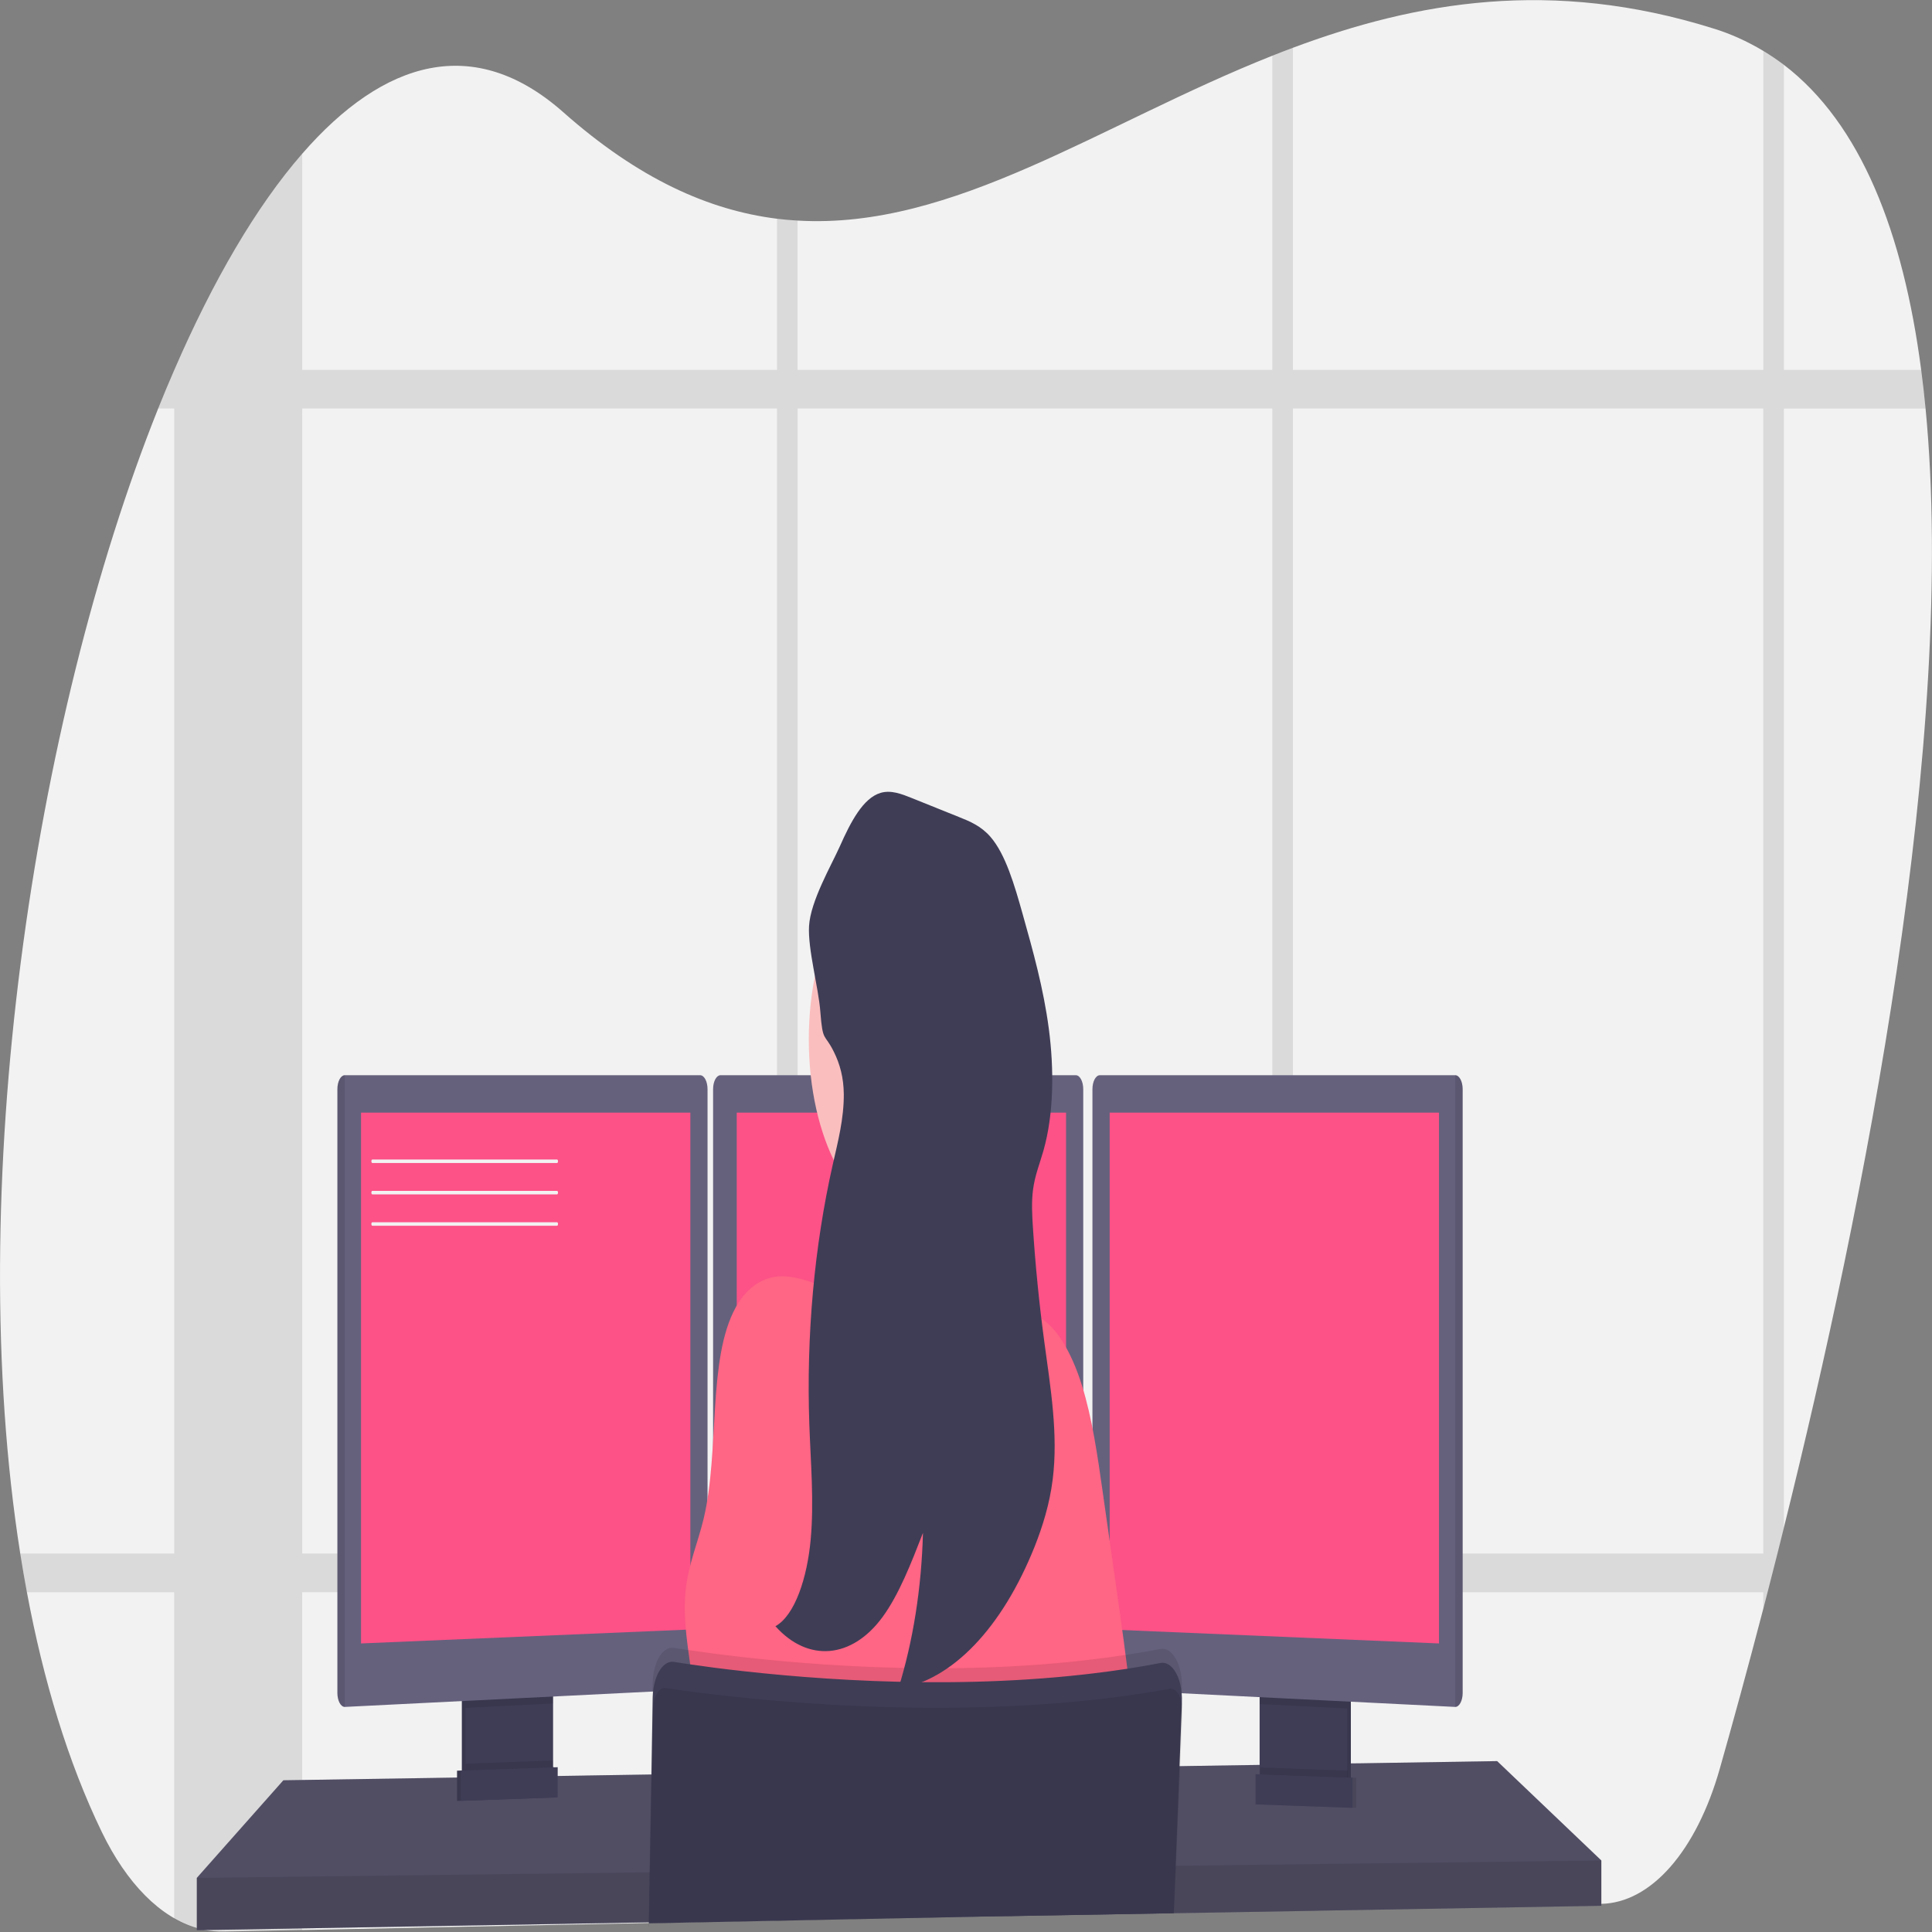<svg width="300" height="300" viewBox="0 0 300 300" fill="none" xmlns="http://www.w3.org/2000/svg">
<rect x="0" y="0" width="300" height="300" fill="#808080" stroke="none"/>
<g clip-path="url(#clip0)">
<path d="M276.998 237.225C276.664 238.578 276.331 239.914 275.999 241.231C275.48 243.277 274.968 245.284 274.463 247.251C274.238 248.122 274.014 248.978 273.795 249.833C271.317 259.345 269.004 267.757 267.039 274.676C265.256 280.944 262.609 286.197 259.374 289.883C256.14 293.569 252.438 295.552 248.655 295.626L204.966 296.519H204.505L200.759 296.595L197.556 296.66L187.732 296.86H187.334L182.333 296.963H182.18L151.354 297.591L123.838 298.132L120.637 298.197L100.758 298.603H100.735L87.843 298.863H87.705L46.939 299.691L34.744 299.94C33.706 299.963 32.668 299.865 31.636 299.648C31.284 299.572 30.933 299.486 30.584 299.383C24.896 297.733 19.681 292.471 15.808 284.474C10.561 273.631 6.744 260.979 4.18 247.251C3.809 245.269 3.464 243.263 3.143 241.231C-5.733 184.849 5.088 112.108 24.563 63.43C25.379 61.394 26.209 59.41 27.052 57.475L27.072 57.432C33.062 43.617 39.777 32.075 46.931 23.868C59.607 9.3 73.651 5.197 87.466 17.426C99.154 27.777 110.067 32.643 120.646 33.964C121.715 34.094 122.783 34.192 123.846 34.251C148.113 35.686 170.855 19.256 197.562 8.651C198.625 8.228 199.691 7.812 200.765 7.416C219.817 0.292 240.952 -3.465 266.085 4.434C268.696 5.235 271.273 6.393 273.795 7.898C274.903 8.569 275.971 9.291 276.998 10.064C288.995 19.234 295.537 36.178 298.317 57.41C298.581 59.381 298.808 61.385 299 63.425C303.929 114.495 289.493 186.939 276.998 237.225Z" fill="#F2F2F2"/>
<path opacity="0.1" d="M143.19 241.231C143.074 243.256 142.894 245.266 142.651 247.251H169.646V241.231H143.19ZM120.646 275.233L123.847 275.185V260.314C122.749 260.222 121.681 260.13 120.646 260.032V275.233ZM53.543 241.231V247.251H110.73V241.231H53.543ZM298.332 57.432H277.013V10.069C275.986 9.286 274.918 8.564 273.81 7.904V57.432H200.766V7.4C199.691 7.796 198.625 8.212 197.562 8.635V57.432H123.847V34.235C122.784 34.176 121.715 34.078 120.646 33.948V57.432H46.931V23.868C39.778 32.075 33.062 43.617 27.073 57.432H27.053V57.475C26.207 59.424 25.378 61.409 24.563 63.43H27.053V241.231H3.141C3.459 243.263 3.805 245.27 4.178 247.251H27.05V297.932C28.201 298.594 29.375 299.098 30.564 299.443C30.913 299.545 31.265 299.632 31.616 299.708C32.648 299.925 33.686 300.022 34.725 300L46.92 299.751V247.24H120.646V298.241L123.847 298.176V247.251H197.562V296.709L200.766 296.644V247.251H273.795V249.833C274.014 248.978 274.239 248.123 274.464 247.251C274.969 245.284 275.481 243.277 275.999 241.231C276.331 239.918 276.665 238.582 276.999 237.225V63.452H299.015C298.821 61.398 298.594 59.392 298.332 57.432ZM46.931 241.231V63.43H120.646V241.231H46.931ZM123.853 241.231V63.43H197.562V241.231H123.853ZM273.801 241.231H200.766V63.43H273.795L273.801 241.231Z" fill="black"/>
<path d="M248.653 288.892V295.929L204.885 296.687L204.419 296.703L187.784 296.99L187.387 297.001L182.33 297.082H182.181L151.36 297.618L100.768 298.501H100.724L87.861 298.728L87.723 298.733L30.564 299.719V291.598L44.004 276.441L70.97 276.018L71.546 276.013L71.736 276.007L72.312 275.991L85.26 275.791L85.838 275.786L86.023 275.78L86.599 275.775L90.751 275.71L90.86 275.704L101.102 275.542H101.185L181.103 274.275L183.059 274.248H183.255L184.748 274.221L195.594 274.053L196.171 274.037L196.704 274.026H196.98L200.354 273.977L201.022 273.961L201.918 273.95L204.727 273.902L209.184 273.831L209.76 273.82L210.763 273.81H210.95L232.474 273.463L248.653 288.892Z" fill="#65617D"/>
<path opacity="0.2" d="M248.653 288.892V295.929L204.885 296.687L204.419 296.703L187.784 296.99L187.387 297.001L182.33 297.082H182.181L151.36 297.618L100.768 298.501H100.724L87.861 298.728L87.723 298.733L30.564 299.719V291.598L44.004 276.441L70.97 276.018L71.546 276.013L71.736 276.007L72.312 275.991L85.26 275.791L85.838 275.786L86.023 275.78L86.599 275.775L90.751 275.71L90.86 275.704L101.102 275.542H101.185L181.103 274.275L183.059 274.248H183.255L184.748 274.221L195.594 274.053L196.171 274.037L196.704 274.026H196.98L200.354 273.977L201.022 273.961L201.918 273.95L204.727 273.902L209.184 273.831L209.76 273.82L210.763 273.81H210.95L232.474 273.463L248.653 288.892Z" fill="black"/>
<path d="M85.305 261.829V275.087C85.305 275.715 85.211 276.33 85.032 276.861C84.854 277.392 84.599 277.817 84.297 278.086C84.072 278.291 83.826 278.402 83.577 278.411L73.522 278.812C73.254 278.824 72.987 278.718 72.744 278.503C72.437 278.238 72.177 277.813 71.995 277.279C71.812 276.744 71.716 276.123 71.716 275.488V261.829H85.305Z" fill="#3F3D56"/>
<path opacity="0.1" d="M85.305 261.829V275.087C85.305 275.715 85.211 276.33 85.032 276.861C84.854 277.392 84.599 277.817 84.297 278.086C84.072 278.291 83.826 278.402 83.577 278.411L73.522 278.812C73.254 278.824 72.987 278.718 72.744 278.503C72.437 278.238 72.177 277.813 71.995 277.279C71.812 276.744 71.716 276.123 71.716 275.488V261.829H85.305Z" fill="black"/>
<path d="M85.882 261.829V275.087C85.882 275.715 85.787 276.33 85.609 276.861C85.43 277.392 85.175 277.817 84.873 278.086C84.648 278.291 84.403 278.402 84.153 278.411L74.098 278.812C73.83 278.824 73.564 278.718 73.32 278.503C73.013 278.238 72.753 277.813 72.571 277.279C72.388 276.744 72.292 276.123 72.292 275.488V261.829H85.882Z" fill="#3F3D56"/>
<path d="M209.759 261.824H196.17V278.876H209.759V261.824Z" fill="#3F3D56"/>
<path opacity="0.1" d="M209.759 261.824H196.17V278.876H209.759V261.824Z" fill="black"/>
<path d="M209.183 261.824H195.594V278.876H209.183V261.824Z" fill="#3F3D56"/>
<path opacity="0.1" d="M85.879 261.824V264.514L72.289 265.197V261.824H85.879Z" fill="black"/>
<path d="M109.866 169.096V260.151C109.862 260.707 109.745 261.239 109.539 261.637C109.332 262.035 109.052 262.269 108.757 262.29L53.543 265.05H53.529C53.228 265.043 52.941 264.816 52.728 264.416C52.516 264.017 52.394 263.477 52.391 262.912V169.096C52.394 168.531 52.516 167.991 52.728 167.592C52.941 167.192 53.228 166.965 53.529 166.958H108.728C109.028 166.965 109.316 167.192 109.528 167.592C109.741 167.991 109.862 168.531 109.866 169.096Z" fill="#65617D"/>
<path opacity="0.1" d="M53.543 166.958V265.05H53.529C53.228 265.043 52.941 264.816 52.728 264.416C52.516 264.017 52.394 263.477 52.391 262.912V169.096C52.394 168.531 52.516 167.991 52.728 167.592C52.941 167.192 53.228 166.965 53.529 166.958H53.543Z" fill="black"/>
<path d="M56.06 172.772H107.198V253.027L56.06 255.193V172.772Z" fill="#FC5287"/>
<path opacity="0.1" d="M209.183 261.824V265.294L195.594 264.612V261.824H209.183Z" fill="black"/>
<path d="M227.12 169.096V262.912C227.117 263.482 226.994 264.026 226.778 264.426C226.562 264.826 226.271 265.05 225.968 265.05L170.743 262.29C170.447 262.269 170.167 262.035 169.961 261.637C169.754 261.239 169.637 260.707 169.634 260.151V169.096C169.638 168.531 169.759 167.991 169.971 167.592C170.184 167.192 170.471 166.965 170.772 166.958H225.971C226.274 166.959 226.564 167.184 226.779 167.584C226.994 167.984 227.117 168.527 227.12 169.096Z" fill="#65617D"/>
<path opacity="0.1" d="M227.12 169.096V262.912C227.116 263.482 226.993 264.026 226.778 264.426C226.562 264.826 226.271 265.05 225.968 265.05V166.958C226.271 166.958 226.562 167.182 226.778 167.582C226.993 167.983 227.116 168.526 227.12 169.096Z" fill="black"/>
<path d="M223.445 172.772H172.308V253.027L223.445 255.193V172.772Z" fill="#FC5287"/>
<path d="M168.205 169.096V260.151C168.201 260.707 168.084 261.239 167.878 261.637C167.671 262.035 167.391 262.269 167.095 262.29L111.882 265.05C111.579 265.05 111.288 264.826 111.072 264.426C110.856 264.026 110.733 263.482 110.729 262.912V169.096C110.733 168.531 110.854 167.991 111.067 167.592C111.28 167.192 111.567 166.965 111.867 166.958H167.067C167.367 166.965 167.655 167.192 167.867 167.592C168.08 167.991 168.201 168.531 168.205 169.096Z" fill="#65617D"/>
<path d="M114.4 172.772H165.537V253.027L114.4 255.193V172.772Z" fill="#FC5287"/>
<path opacity="0.1" d="M248.653 288.892V295.929L204.885 296.687L204.419 296.703L187.784 296.99L187.387 297.001L182.33 297.082H182.181L151.36 297.618L100.768 298.501H100.724L87.861 298.728L87.723 298.733L30.564 299.719V291.598L88.907 290.878H89.045L100.854 290.727H100.909L182.463 289.714H182.547L182.596 289.709H182.731L184.111 289.693H184.532L205.992 289.422L207.259 289.411L207.542 289.406L248.653 288.892Z" fill="black"/>
<path d="M140.378 189.191C148.545 189.191 155.166 176.75 155.166 161.403C155.166 146.057 148.545 133.616 140.378 133.616C132.211 133.616 125.59 146.057 125.59 161.403C125.59 176.75 132.211 189.191 140.378 189.191Z" fill="#FBBEBE"/>
<path d="M155.169 204.176C155.169 204.176 126.503 210.672 129.24 204.176C130.231 201.826 130.505 194.864 130.45 186.934C130.433 184.525 130.387 182.029 130.32 179.544C130.003 167.634 129.24 155.995 129.24 155.995C129.24 155.995 154.304 133.8 151.423 151.394C150.271 158.502 150.648 168.484 151.524 177.855C151.781 180.589 152.077 183.269 152.388 185.813C153.148 192.019 154.076 198.148 155.169 204.176Z" fill="#FBBEBE"/>
<path d="M145.814 201.972C149.13 200.819 152.642 198.724 155.762 201.139C156.583 201.772 157.338 202.698 158.179 203.228C159.021 203.759 159.943 203.889 160.818 204.262C163.895 205.572 166.39 209.973 167.992 215.089C169.594 220.205 170.423 225.992 171.236 231.72L173.224 245.703C174.952 257.856 176.681 270.112 177.081 282.677C153.016 285.265 128.895 285.524 104.815 283.451C106.383 277.853 107.984 271.915 107.852 265.586C107.719 259.258 105.781 253.016 106.481 246.78C106.927 242.806 108.373 239.531 109.258 235.834C111.779 225.267 109.817 211.045 114.248 203.001C116.241 199.385 119.145 198.015 121.92 198.188C125.457 198.41 129.079 200.484 132.579 201.496C137.062 202.774 141.297 203.531 145.814 201.972Z" fill="#FF6584"/>
<path opacity="0.1" d="M183.526 262.154L183.498 262.928V262.983L183.449 264.228L183.065 274.248L182.602 286.32L182.469 289.72L182.181 296.996V297.088L151.355 297.629L100.768 298.658V299.112H100.728V298.658V298.506L100.857 290.732L101.105 275.542L101.318 262.663L101.338 261.38C101.351 260.606 101.447 259.844 101.622 259.142C101.796 258.44 102.045 257.813 102.353 257.297C102.661 256.782 103.021 256.39 103.413 256.146C103.804 255.901 104.218 255.809 104.628 255.875C105.988 256.091 107.754 256.356 109.866 256.638L110.73 256.757C122.925 258.349 145.463 260.406 168.205 257.84C168.684 257.791 169.165 257.737 169.646 257.672C173.172 257.255 176.696 256.719 180.184 256.048C180.625 255.961 181.071 256.057 181.49 256.329C181.91 256.601 182.292 257.042 182.611 257.622C182.929 258.201 183.176 258.905 183.335 259.683C183.493 260.462 183.558 261.296 183.526 262.127V262.154Z" fill="black"/>
<path d="M100.759 299.112V298.657L151.354 297.623L182.18 297.082H182.267V296.99L182.555 289.714L182.679 286.466L183.151 274.226L183.523 264.536V264.298C183.54 263.851 183.529 263.403 183.491 262.961C183.493 262.943 183.493 262.925 183.491 262.907C183.412 261.993 183.214 261.13 182.915 260.395C182.598 259.63 182.182 259.03 181.707 258.652C181.233 258.273 180.714 258.127 180.201 258.229C176.712 258.901 173.189 259.437 169.663 259.853C169.182 259.918 168.7 259.972 168.222 260.021C145.48 262.56 122.942 260.503 110.747 258.939L109.883 258.819C107.771 258.538 106.005 258.278 104.645 258.056C103.897 257.937 103.152 258.344 102.554 259.197C101.956 260.049 101.548 261.288 101.407 262.674C101.378 262.967 101.361 263.264 101.355 263.562L101.159 275.558L100.891 290.754L100.765 298.527V298.679V299.134L100.759 299.112Z" fill="#3F3D56"/>
<path opacity="0.1" d="M183.612 265.949L183.258 274.248L182.731 286.618L182.598 289.715L182.31 296.649L182.293 296.996V297.088L182.25 297.889L182.281 297.088H182.198L151.372 297.629L100.768 298.658V298.506L100.909 290.732L101.197 275.542L101.381 265.446C101.39 264.871 101.476 264.31 101.63 263.814C101.784 263.318 102.001 262.902 102.263 262.604C102.589 262.228 102.97 262.057 103.352 262.116C103.957 262.208 104.7 262.317 105.567 262.436C106.976 262.631 108.713 262.858 110.736 263.096C114.481 263.54 119.18 264.017 124.564 264.406C139.545 265.489 159.77 265.852 178.98 262.69C179.844 262.55 180.737 262.393 181.61 262.236C181.956 262.171 182.304 262.295 182.613 262.593C182.7 262.675 182.783 262.773 182.861 262.885C183.111 263.227 183.31 263.686 183.437 264.217C183.466 264.323 183.49 264.433 183.509 264.547C183.595 264.996 183.631 265.473 183.612 265.949Z" fill="black"/>
<path opacity="0.1" d="M85.882 273.36V275.087C85.882 275.715 85.787 276.33 85.609 276.861C85.43 277.392 85.175 277.817 84.873 278.086L73.32 278.503C73.013 278.238 72.753 277.813 72.571 277.279C72.388 276.744 72.292 276.123 72.292 275.488V273.864L85.882 273.36Z" fill="black"/>
<path d="M86.023 279.104L70.97 279.645V274.952L86.023 274.41V279.104Z" fill="#3F3D56"/>
<path opacity="0.1" d="M86.023 279.104L70.97 279.645V274.952L86.023 274.41V279.104Z" fill="black"/>
<path d="M86.599 279.104L71.546 279.645V274.952L86.599 274.41V279.104Z" fill="#3F3D56"/>
<path opacity="0.1" d="M195.681 274.443V276.17C195.681 276.798 195.775 277.413 195.954 277.944C196.132 278.475 196.387 278.899 196.689 279.169L208.242 279.586C208.549 279.321 208.809 278.896 208.991 278.362C209.174 277.827 209.271 277.205 209.27 276.57V274.946L195.681 274.443Z" fill="black"/>
<path opacity="0.1" d="M195.536 280.187L210.589 280.728V276.035L195.536 275.493V280.187Z" fill="black"/>
<path d="M194.96 280.187L210.013 280.728V276.035L194.96 275.493V280.187Z" fill="#3F3D56"/>
<path d="M131.024 169.919C131.047 173.708 130.113 177.281 129.321 180.784C126.436 193.542 125.187 207.396 125.674 221.228C125.884 227.183 126.417 233.138 125.884 239.038C125.351 244.939 123.455 250.824 120.41 252.518C125.46 258.175 132.297 257.58 137.051 251.078C139.583 247.613 141.47 242.779 143.317 238.026C143.097 246.564 141.782 254.876 139.482 262.252C143.639 261.56 147.672 259.236 151.32 255.429C154.968 251.622 158.15 246.418 160.66 240.154C161.902 237.008 162.982 233.555 163.46 229.743C164.351 222.706 163.109 215.392 162.161 208.36C161.369 202.482 160.775 196.515 160.383 190.496C160.26 188.568 160.159 186.587 160.412 184.703C160.7 182.5 161.47 180.638 162.037 178.629C163.65 172.923 163.688 166.016 162.861 159.747C162.034 153.478 160.415 147.696 158.81 141.985C157.526 137.405 156.131 132.614 153.78 129.924C152.311 128.246 150.611 127.547 148.917 126.871L141.608 123.931C140.009 123.287 138.364 122.643 136.748 123.114C134.02 123.915 132.098 127.618 130.41 131.418C129.088 134.374 125.855 139.923 125.628 143.793C125.42 147.361 127.097 153.337 127.382 157.1C127.757 161.972 128.022 160.348 129.485 163.336C130.41 165.187 131.006 167.326 131.024 169.919Z" fill="#3F3D56"/>
<path d="M86.503 180.589H57.809C57.771 180.589 57.734 180.56 57.707 180.51C57.68 180.459 57.665 180.39 57.665 180.318C57.665 180.246 57.68 180.178 57.707 180.127C57.734 180.076 57.771 180.048 57.809 180.048H86.503C86.542 180.048 86.578 180.076 86.605 180.127C86.632 180.178 86.647 180.246 86.647 180.318C86.647 180.39 86.632 180.459 86.605 180.51C86.578 180.56 86.542 180.589 86.503 180.589Z" fill="#F2F2F2"/>
<path d="M86.503 185.461H57.809C57.771 185.461 57.734 185.433 57.707 185.382C57.68 185.331 57.665 185.262 57.665 185.19C57.665 185.119 57.68 185.05 57.707 184.999C57.734 184.948 57.771 184.92 57.809 184.92H86.503C86.542 184.92 86.578 184.948 86.605 184.999C86.632 185.05 86.647 185.119 86.647 185.19C86.647 185.262 86.632 185.331 86.605 185.382C86.578 185.433 86.542 185.461 86.503 185.461Z" fill="#F2F2F2"/>
<path d="M86.503 190.333H57.809C57.771 190.333 57.734 190.305 57.707 190.254C57.68 190.203 57.665 190.134 57.665 190.063C57.665 189.991 57.68 189.922 57.707 189.871C57.734 189.82 57.771 189.792 57.809 189.792H86.503C86.542 189.792 86.578 189.82 86.605 189.871C86.632 189.922 86.647 189.991 86.647 190.063C86.647 190.134 86.632 190.203 86.605 190.254C86.578 190.305 86.542 190.333 86.503 190.333Z" fill="#F2F2F2"/>
</g>
<defs>
<clipPath id="clip0">
<rect width="300" height="300" fill="white"/>
</clipPath>
</defs>
</svg>
